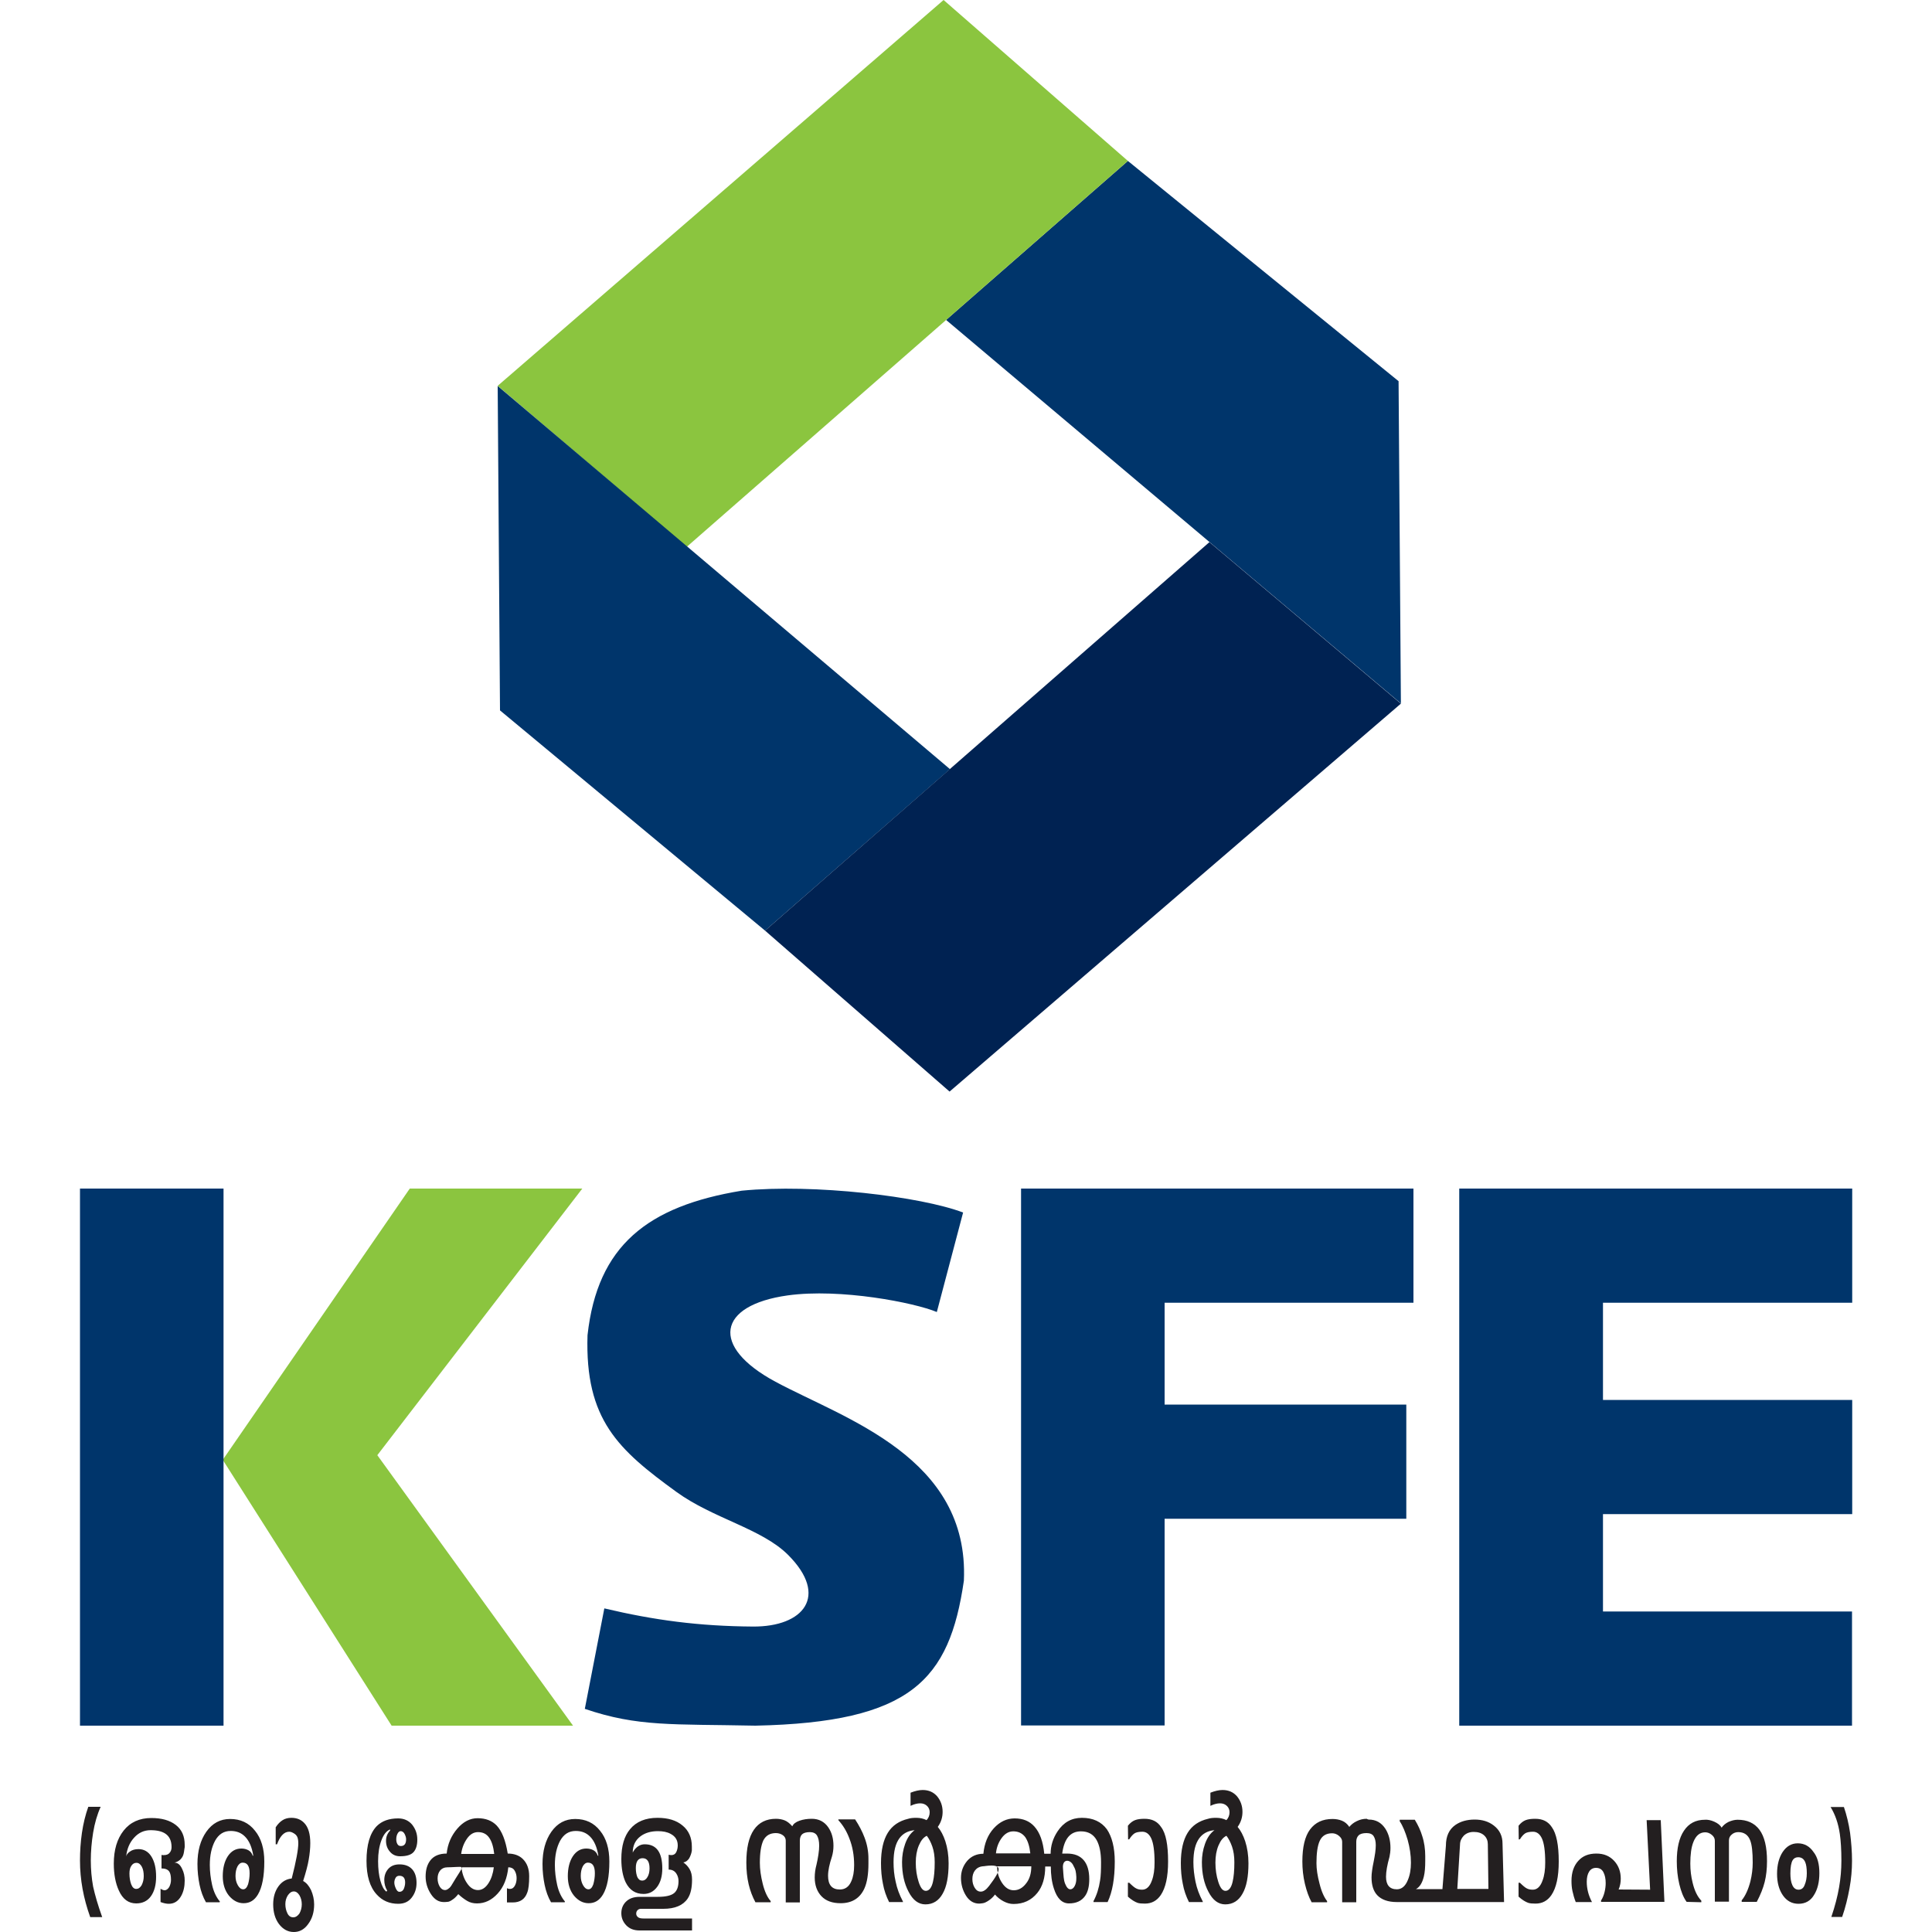 <?xml version="1.0" encoding="utf-8"?>
<!-- Generator: Adobe Illustrator 23.0.1, SVG Export Plug-In . SVG Version: 6.00 Build 0)  -->
<svg version="1.1" id="Layer_1" xmlns="http://www.w3.org/2000/svg" xmlns:xlink="http://www.w3.org/1999/xlink" x="0px" y="0px"
	 viewBox="0 0 1000 1000" style="enable-background:new 0 0 1000 1000;" xml:space="preserve">
<style type="text/css">
	.st0{fill-rule:evenodd;clip-rule:evenodd;fill:#8BC53F;}
	.st1{fill-rule:evenodd;clip-rule:evenodd;fill:#00356B;}
	.st2{fill:#231F20;}
	.st3{fill-rule:evenodd;clip-rule:evenodd;fill:#002252;}
</style>
<g id="g12330">
</g>
<g>
	<polygon class="st0" points="212.1,615.2 301.4,615.2 195.3,753.2 296.6,893.2 202.7,893.2 115.3,755.6 212.1,615.2 	"/>
	<path class="st1" d="M528.5,615.2H551h51.8h128.8v59.1H602.8V727h125.1v59.1H602.8v107h-74.3V615.2L528.5,615.2z M829.6,834.1h129
		v59.1H795.5h-40.2v-278h22.7h51.7h129v59.1h-129v50.3h129v59.1h-129V834.1L829.6,834.1z M383.9,616.3c37.4-3.7,92.8,3,114.6,11.3
		l-13.6,51.5c-11.4-4.8-49.9-12.4-77.2-8.6c-36.5,5.1-40.2,26.5-6.3,44.7c35.7,19.2,100.4,39,97.5,103c-7.5,51.4-27.2,73.3-107.9,75
		c-42.7-0.9-60.8,0.7-88.3-8.7l10.1-52c25.8,6.1,48.8,9.2,76.9,9.4c26.2,0.2,39.5-15.8,18.2-37.1c-13.6-13.6-38.8-18.8-57.8-32.6
		c-30-21.8-47.4-37.3-46-81.1C309.2,644.7,335.2,624.3,383.9,616.3L383.9,616.3z M41.4,615.2h74.3v278H41.4V615.2L41.4,615.2z"/>
	<path class="st2" d="M52.9,992.3h-6.2c-3.5-9.7-5.3-19.4-5.3-29.3c0-4.7,0.3-9.5,1-14.3c0.7-4.8,1.8-9.3,3.3-13.5h6.4
		c-1.8,4-3.1,8.5-3.9,13.4c-0.8,4.9-1.2,9.7-1.2,14.4c0,4.6,0.4,9.1,1.2,13.5C49.2,981,50.7,986.2,52.9,992.3L52.9,992.3z
		 M95.6,973.4c0,3.1-0.6,5.7-1.8,7.9c-1.5,2.7-3.6,4.1-6.4,4.1c-1.3,0-2.7-0.3-4.3-0.9v-6.9c0.8,0.5,1.5,0.8,2.1,0.8
		c0.9,0,1.7-0.6,2.4-1.7c0.6-1.2,0.9-2.4,0.9-3.7c0-2-0.3-3.4-0.9-4.3c-0.8-1.1-2.1-1.6-4-1.6v-7c0.3,0.1,0.6,0.1,0.8,0.1
		c0.2,0,0.4,0,0.4,0c1.4,0,2.4-0.4,3-1.2c0.7-0.8,1-1.8,1-2.9c0-3.3-1.1-5.6-3.2-7c-1.8-1.2-4.3-1.8-7.7-1.8c-3.3,0-6.2,1.3-8.5,3.9
		c-2.4,2.6-3.7,5.9-4.1,9.7c0.2-1,0.9-1.8,1.9-2.5c1.2-0.9,2.7-1.3,4.5-1.3c2.8,0,5.1,1.3,6.7,3.9c1.6,2.6,2.4,6,2.4,10.4
		c0,4.2-0.9,7.6-2.7,10.1c-1.8,2.5-4.4,3.7-7.6,3.7c-4,0-7-2.2-9-6.7c-1.7-3.7-2.6-8.4-2.6-13.9c0-7.1,1.7-12.8,5.1-17.1
		c3.4-4.3,8.2-6.5,14.3-6.5c5.4,0,9.6,1.2,12.7,3.6c3.1,2.4,4.6,5.8,4.6,10.3c0,0.4,0,0.8,0,1.2c-0.1,0.6-0.2,1-0.2,1.2
		c-0.2,1.8-0.5,3.1-1.1,4c-0.8,1.3-2.1,2.3-4,2.8c1.7,0,3,1.1,4,3.3C95.2,969.2,95.6,971.2,95.6,973.4L95.6,973.4z M74.4,971.1
		c0-2-0.3-3.6-1-4.9c-0.7-1.3-1.6-2-2.8-2c-1.1,0-1.9,0.5-2.6,1.5c-0.7,1-1,2.3-1,4c0,2.1,0.3,4,0.9,5.6c0.6,1.6,1.5,2.4,2.6,2.4
		c1.1,0,2-0.6,2.8-1.9C74,974.4,74.4,972.9,74.4,971.1L74.4,971.1z M136.8,963.5c0,7.7-1.1,13.4-3.3,17.1c-1.8,3-4.2,4.5-7.4,4.5
		c-2.9,0-5.4-1.3-7.6-3.9c-2.1-2.6-3.2-6-3.2-10.1c0-4.2,0.9-7.7,2.6-10.3c1.8-2.7,4.1-4,7-4c1.4,0,2.6,0.3,3.7,0.9
		c1.1,0.6,1.8,1.6,2.2,2.8h0.3c-0.7-4.4-2.1-7.7-4.3-9.9c-2-2-4.4-2.9-7.4-2.9c-3.6,0-6.2,1.7-8.1,5.1c-1.8,3.4-2.7,7.5-2.7,12.5
		c0,3.4,0.4,6.8,1.2,10.4c0.8,3.5,2.2,6.4,4,8.5l-0.1,0.4h-7.1c-1.5-2.6-2.6-5.6-3.3-9c-0.7-3.4-1.1-7-1.1-10.8
		c0-6.7,1.5-12.3,4.6-16.7c3.1-4.4,7.2-6.6,12.3-6.6c5.4,0,9.7,2,12.9,6.1C135.2,951.5,136.8,956.9,136.8,963.5L136.8,963.5z
		 M129.2,969.6c0-3.7-1.2-5.5-3.6-5.5c-1.1,0-2,0.7-2.7,2c-0.7,1.4-1,3-1,4.9c0,1.8,0.4,3.4,1.2,4.8c0.8,1.4,1.7,2.1,2.8,2.1
		c1.1,0,1.9-0.9,2.5-2.6C128.9,973.5,129.2,971.6,129.2,969.6L129.2,969.6z M162.6,985.7c0,4-1,7.4-3.1,10.2c-2,2.8-4.5,4.1-7.4,4.1
		c-3.1,0-5.6-1.4-7.7-4.1c-2-2.7-3-6.1-3-10.2c0-3.7,0.9-6.8,2.7-9.3c1.8-2.5,4.1-3.8,6.9-4.1c2.3-9,3.4-15.1,3.4-18.2
		c0-1.8-0.3-3.1-0.8-3.8c-0.5-0.8-1.4-1.4-2.5-1.9c-0.5-0.2-1-0.3-1.4-0.3c-1.4,0-2.6,0.6-3.7,1.8c-1.1,1.2-1.9,2.8-2.6,4.7h-0.7
		v-8.8c1.1-1.7,2.3-2.9,3.6-3.7c1.2-0.8,2.8-1.2,4.5-1.2c2.8,0,5,0.9,6.7,2.7c2.1,2.2,3.1,5.7,3.1,10.4c0,2.7-0.3,5.6-0.8,8.5
		c-0.5,3-1.5,6.7-2.9,11.1c1.7,0.9,3,2.5,4.1,4.7C162,980.6,162.6,983.1,162.6,985.7L162.6,985.7z M156.2,985.7
		c0-1.8-0.4-3.3-1.2-4.7c-0.8-1.3-1.8-2-2.9-2c-1.2,0-2.2,0.7-3.1,2c-0.9,1.4-1.3,2.9-1.3,4.6c0,1.8,0.4,3.4,1.1,4.8
		c0.7,1.4,1.7,2,3,2c1.2,0,2.3-0.7,3.2-2C155.7,989.1,156.2,987.5,156.2,985.7L156.2,985.7z M216,952.2c0,2.9-0.7,5.1-2,6.5
		c-1.3,1.4-3.6,2.1-6.9,2.1c-2.2,0-4-0.8-5.3-2.4c-1.4-1.6-2-3.5-2-5.6c0-2.1,0.7-3.8,2.1-5.3v-0.6c-1.9,0.8-3.4,2.7-4.5,5.7
		c-1.1,2.9-1.7,6.5-1.7,10.7c0,4,0.4,7.4,1.2,10.2c0.8,2.8,1.8,4.7,3.1,5.6l0.4-0.5c-1-1.7-1.5-3.6-1.5-5.5c0-2.3,0.7-4.2,2-5.7
		c1.4-1.6,3.3-2.4,5.9-2.4c2.9,0,5.1,0.9,6.6,2.6c1.5,1.7,2.2,4.1,2.2,7c0,2.9-0.8,5.4-2.5,7.6c-1.7,2.2-4,3.2-7,3.2
		c-4.5,0-8.2-1.6-11.1-4.8c-3.6-3.9-5.3-9.7-5.3-17.4c0-8.4,1.8-14.4,5.3-18c2.7-2.7,6.4-4,11.1-4c3,0,5.4,1.1,7.2,3.2
		C215.1,946.7,216,949.2,216,952.2L216,952.2z M210.2,952c0-0.9-0.3-1.8-0.8-2.8c-0.5-0.9-1.2-1.4-2-1.4c-0.5,0-1,0.3-1.4,0.9
		c-0.6,0.9-0.9,2-0.9,3.3c0,1,0.2,1.8,0.6,2.5s1,1,1.8,1C209.3,955.5,210.2,954.3,210.2,952L210.2,952z M209.7,974.4
		c0-2.4-1-3.5-3-3.5c-0.8,0-1.5,0.3-1.9,1c-0.4,0.7-0.7,1.5-0.7,2.5c0,1,0.3,2,0.8,3.1c0.5,1.1,1.1,1.7,1.8,1.7
		c1.1,0,1.8-0.5,2.3-1.5C209.4,976.7,209.7,975.6,209.7,974.4L209.7,974.4z M273.9,971.1c0,3.9-0.3,6.7-1,8.5
		c-1.2,3.4-3.7,5.1-7.5,5.1c-1,0-2,0-3,0v-7.4c0.5,0.3,1.1,0.4,1.6,0.4c1.1,0,1.9-0.6,2.5-1.7c0.6-1.1,0.9-2.4,0.9-3.9
		c0-1.5-0.4-2.9-1.1-4c-0.7-1.1-1.8-1.6-3.2-1.6c-0.6,5.7-2.4,10.2-5.5,13.6c-3.1,3.4-6.6,5.1-10.7,5.1c-1.9,0-3.6-0.4-5.1-1.3
		c-1.5-0.9-3-2-4.6-3.5c-0.9,1.1-1.8,2.1-2.9,2.8c-1,0.7-1.9,1.2-2.7,1.2c-0.8,0.1-1.4,0.1-1.9,0.1c-2.7,0-4.9-1.4-6.7-4.2
		s-2.7-5.8-2.7-9c0-3.5,0.8-6.2,2.4-8.3c1.8-2.4,4.7-3.6,8.5-3.6c0.5-5,2.4-9.3,5.5-12.9c3.1-3.6,6.6-5.4,10.5-5.4
		c4.2,0,7.5,1.3,9.9,3.8c2.7,2.9,4.6,7.7,5.7,14.5c3.2,0,5.8,0.9,7.7,2.7C272.8,964.3,273.9,967.3,273.9,971.1L273.9,971.1z
		 M255.8,959.6c-0.4-3.6-1.2-6.4-2.6-8.4c-1.4-2-3.3-2.9-5.8-2.9c-2.2,0-4.1,1.1-5.7,3.4c-1.6,2.3-2.6,4.9-3,7.9H255.8L255.8,959.6z
		 M255.6,966.5h-16.8c0.4,3.1,1.3,5.9,2.9,8.2c1.6,2.4,3.5,3.6,5.7,3.6c2.1,0,3.9-1.2,5.4-3.5C254.3,972.5,255.2,969.7,255.6,966.5
		L255.6,966.5z M234.2,975c0.9-1.5,2.1-3.5,3.6-5.8c0.9-1.4,1.3-2.2,1.3-2.5c0-0.3-0.4-0.4-1.2-0.4c-0.5,0-1.5,0-3,0.1
		c-1.5,0.1-2.5,0.1-3.1,0.1c-1.8,0-3.1,0.6-4,1.7c-0.9,1.1-1.3,2.5-1.3,4.1c0,1.6,0.4,3,1.1,4.2c0.7,1.2,1.7,1.8,2.7,1.8
		c0.7,0,1.3-0.3,1.9-0.8C232.9,977.1,233.5,976.2,234.2,975L234.2,975z M315.4,963.5c0,7.7-1.1,13.4-3.3,17.1
		c-1.8,3-4.2,4.5-7.4,4.5c-2.9,0-5.4-1.3-7.6-3.9c-2.1-2.6-3.2-6-3.2-10.1c0-4.2,0.9-7.7,2.6-10.3c1.8-2.7,4.1-4,7-4
		c1.4,0,2.6,0.3,3.7,0.9c1.1,0.6,1.8,1.6,2.2,2.8h0.3c-0.7-4.4-2.1-7.7-4.3-9.9c-2-2-4.4-2.9-7.4-2.9c-3.6,0-6.2,1.7-8.1,5.1
		c-1.8,3.4-2.7,7.5-2.7,12.5c0,3.4,0.4,6.8,1.2,10.4c0.8,3.5,2.2,6.4,4,8.5l-0.1,0.4h-7.1c-1.5-2.6-2.6-5.6-3.3-9
		c-0.7-3.4-1.1-7-1.1-10.8c0-6.7,1.5-12.3,4.6-16.7c3.1-4.4,7.2-6.6,12.3-6.6c5.4,0,9.7,2,12.9,6.1
		C313.8,951.5,315.4,956.9,315.4,963.5L315.4,963.5z M307.9,969.6c0-3.7-1.2-5.5-3.6-5.5c-1.1,0-2,0.7-2.7,2c-0.7,1.4-1,3-1,4.9
		c0,1.8,0.4,3.4,1.2,4.8c0.8,1.4,1.7,2.1,2.8,2.1c1.1,0,1.9-0.9,2.5-2.6C307.6,973.5,307.9,971.6,307.9,969.6L307.9,969.6z
		 M358.1,999.2h-27.1c-2.9,0-5.2-0.9-6.9-2.7c-1.7-1.8-2.5-3.9-2.5-6.2c0-2.3,0.7-4.2,2.2-5.8c1.7-1.8,4.1-2.7,7.2-2.7h9.5
		c4.2,0,7-0.7,8.5-2c1.5-1.3,2.2-3.4,2.2-6.2c0-1.4-0.4-2.7-1.1-3.8c-0.9-1.4-2.2-2.1-4-2.1v-7.7c0.4,0.1,0.8,0.2,1.4,0.2
		c1.1,0,2-0.5,2.5-1.5c0.5-1,0.8-2.2,0.8-3.5c0-2.7-1.2-4.7-3.7-6c-1.8-1-4-1.4-6.6-1.4c-3.6,0-6.6,0.9-8.9,2.6
		c-2.7,2-4.1,4.8-4.1,8.5c0.2-0.5,0.6-1.1,1.1-1.7c1.4-1.7,3.1-2.6,5.1-2.6c6.1,0,9.1,4.2,9.1,12.5c0,4-0.9,7.2-2.7,9.6
		c-1.8,2.4-4.1,3.6-7,3.6c-4.2,0-7.2-2-9.2-5.9c-1.5-3.1-2.3-7.2-2.3-12.2c0-6.7,1.5-11.8,4.5-15.4c3.2-3.9,8-5.9,14.2-5.9
		c5.5,0,9.8,1.3,13,4c3.2,2.6,4.8,6.3,4.8,10.9v1.2c0,0.4,0,0.6,0,0.8c-0.2,1.5-0.7,2.8-1.4,4.1c-0.8,1.2-1.8,1.9-3,2.1
		c1.2,0.8,2.3,1.9,3.2,3.4c0.9,1.5,1.3,3.3,1.3,5.5c0,4.2-0.7,7.4-2.2,9.7c-2.4,3.6-6.6,5.4-12.7,5.4h-11.5c-0.7,0-1.3,0.2-1.8,0.7
		c-0.5,0.5-0.7,1.1-0.7,1.8c0,0.7,0.3,1.3,0.9,1.8c0.6,0.5,1.5,0.7,2.8,0.7h25.2V999.2L358.1,999.2z M336.2,967.1
		c0-3.5-1.2-5.3-3.6-5.3c-2.3,0-3.5,1.7-3.5,5.1c0,1.9,0.3,3.5,0.8,4.7c0.6,1.2,1.4,1.8,2.5,1.8c1.1,0,2-0.6,2.7-1.8
		C335.8,970.5,336.2,968.9,336.2,967.1L336.2,967.1z M449.5,962v2.6c0,5.5-0.7,9.8-2.1,12.9c-2.3,5-6.4,7.6-12.3,7.6
		c-4.3,0-7.6-1.2-9.9-3.6c-2.3-2.4-3.5-5.7-3.5-9.7c0-2.2,0.3-4.4,0.9-6.6c0.4-1.6,0.7-3.4,1-5.2c0.3-1.9,0.4-3.5,0.4-4.7
		c0-2.3-0.4-4-1.1-5.2c-0.7-1.2-2-1.8-3.7-1.8c-1.9,0-3.2,0.4-4,1.1c-0.8,0.7-1.2,1.9-1.2,3.3v32h-7.3v-32c0-1.1-0.5-2.1-1.5-2.8
		c-1-0.7-2.2-1.1-3.6-1.1c-3.1,0-5.2,1.3-6.5,3.8c-1.2,2.6-1.8,6.4-1.8,11.6c0,3.3,0.5,6.9,1.5,10.9c1,4,2.4,7,4.1,8.9v0.6H391
		c-1.5-2.8-2.7-5.9-3.5-9.3c-0.8-3.4-1.2-7.2-1.2-11.2c0-7.6,1.3-13.2,3.9-17c2.6-3.8,6.5-5.7,11.4-5.7c1.7,0,3.2,0.3,4.5,0.8
		c1.3,0.5,2.7,1.6,4,3.1c0.5-1.2,1.7-2.2,3.7-2.9c2-0.7,4.1-1,6.4-1c3.6,0,6.5,1.5,8.5,4.4c1.8,2.6,2.7,5.8,2.7,9.6
		c0,2-0.3,3.9-0.8,5.6c-1.3,3.9-2,7.2-2,9.9c0,4.7,2,7.1,6.1,7.1c2.7,0,4.7-1.4,5.9-4.2c1-2.2,1.5-5,1.5-8.4c0-5-0.8-9.6-2.5-13.9
		c-1.4-3.7-3.3-6.8-5.6-9.3l-0.1-0.5h8.7c2.1,3.2,3.7,6.3,4.8,9.2C448.8,954.5,449.5,958.2,449.5,962L449.5,962z M491,964.4
		c0,6.9-1,12.2-3.1,15.8c-2,3.6-5,5.5-8.9,5.5c-3.6,0-6.5-2.2-8.7-6.5c-2.3-4.3-3.4-9.4-3.4-15.4c0-3.2,0.5-6.3,1.6-9.4
		c1.1-3.1,2.7-5.5,4.9-7.1c-3.4,0.3-6,1.7-7.8,4.1c-2.1,2.8-3.1,6.9-3.1,12.5c0,3.3,0.3,6.7,1.1,10.1c0.7,3.4,1.9,6.7,3.7,10.1
		l0.1,0.4h-7.2c-1.5-3-2.6-6.1-3.2-9.5c-0.7-3.4-1-6.9-1-10.7c0-6.6,1.2-11.9,3.5-15.6c2.3-3.8,5.9-6.2,10.6-7.3
		c1.2-0.4,2.6-0.5,4.2-0.5c2,0,3.7,0.4,5.3,1.2c1.1-1.2,1.6-2.6,1.6-4.1c0-1.2-0.4-2.3-1.3-3.2c-0.9-0.9-2.1-1.4-3.6-1.4
		c-0.8,0-1.5,0.1-2.3,0.3c-0.8,0.2-1.7,0.5-2.7,1v-6.8c2.3-0.9,4.4-1.4,6.3-1.4c3.1,0,5.6,1.1,7.5,3.3c1.8,2.2,2.8,4.9,2.8,8
		c0,2.8-0.8,5.4-2.5,7.8c1.6,1.9,2.9,4.4,3.9,7.4C490.4,956.4,491,960.3,491,964.4L491,964.4z M483.8,963.9c0-3.1-0.4-5.8-1.2-8.1
		c-0.8-2.3-1.8-4.2-2.9-5.6c-1.7,0.8-3,2.4-4.1,5c-1.1,2.6-1.6,5.5-1.6,8.9c0,3.6,0.5,6.9,1.5,10c1,3.1,2.2,4.6,3.7,4.6
		c1.7,0,3-1.6,3.7-4.7C483.5,971.5,483.8,968.2,483.8,963.9L483.8,963.9z M577,963.5c0,8.7-1.2,15.7-3.7,21h-7.3V984
		c1.7-3.2,2.8-6.7,3.4-10.7c0.4-2.4,0.5-5.5,0.5-9.4c0-5-0.8-8.8-2.3-11.5c-1.7-3-4.4-4.5-8.1-4.5c-5.5,0-8.7,3.8-9.7,11.5h2.4
		c3.9,0,6.7,1.1,8.7,3.4c1.9,2.2,2.9,5.5,2.9,9.8c0,3.8-0.7,6.7-2.2,8.8c-1.8,2.5-4.5,3.8-8.3,3.8c-3.6,0-6.2-2.6-7.8-7.7
		c-1.1-3.3-1.6-7.2-1.6-11.4h-2.9c0,5.8-1.4,10.4-4.1,13.7c-3.1,3.8-7.2,5.7-12.3,5.7c-1.8,0-3.5-0.5-5.2-1.4
		c-1.7-0.9-3.2-2.1-4.4-3.5c-0.8,1.1-1.8,2.1-3.1,3c-1.3,0.9-2.4,1.4-3.2,1.5c-0.8,0.1-1.4,0.2-1.9,0.2c-2.8,0-5.1-1.4-6.8-4.1
		c-1.7-2.7-2.6-5.8-2.6-9.2c0-3.4,1.1-6.3,3.2-8.8c2.1-2.4,4.9-3.7,8.4-3.7c0.5-5.4,2.3-9.8,5.4-13.2c3.1-3.4,6.7-5.1,10.8-5.1
		c4.3,0,7.7,1.4,10.2,4.2c2.8,3.1,4.5,7.8,5.1,14.1h3.3c0-4.1,1.2-8,3.6-11.6c3.1-4.7,7.3-7,12.6-7c5.7,0,10,2,12.9,5.9
		C575.5,950.6,577,956.2,577,963.5L577,963.5z M533.3,959.4c-0.4-3.8-1.3-6.6-2.7-8.6c-1.5-1.9-3.5-2.9-6.1-2.9
		c-2.3,0-4.3,1.1-6,3.4c-1.7,2.3-2.7,5-3,8H533.3L533.3,959.4z M557.1,971.4c-0.2-2.5-0.2-3.5-1.8-6.3c-1.7-2.9-5.6-2.9-5.1,2
		c0.3,3.9,0.3,5.9,1.1,7.9c0.8,2,1.7,2.9,2.7,2.9c0.8,0,1.6-0.5,2.2-1.6c0.6-1.1,0.9-2.4,0.9-3.9C557.1,972,557.1,971.6,557.1,971.4
		L557.1,971.4z M533.8,966h-17.7c0,3.1,0.8,5.9,2.5,8.5c1.7,2.6,3.7,3.9,6.1,3.9c2.4,0,4.5-1.1,6.3-3.4
		C532.9,972.7,533.8,969.7,533.8,966L533.8,966z M512,976.1c3.3-4.3,4.9-7.2,4.9-8.6c0-1.2-1.2-1.9-3.7-1.9c-1.1,0-2,0.1-2.8,0.2
		c-0.8,0.1-1.4,0.2-1.8,0.2c-1.8,0.2-3.1,1-4,2.2c-0.9,1.2-1.3,2.7-1.3,4.4c0,1.7,0.4,3.2,1.2,4.5c0.8,1.3,1.8,2,3.1,2
		c0.7,0,1.4-0.2,2.1-0.7C510.5,977.9,511.2,977.1,512,976.1L512,976.1z M604.6,963.5c0,8-1.3,13.7-3.8,17.4c-2,2.9-4.7,4.4-8.2,4.4
		c-1.7,0-2.9-0.1-3.8-0.4c-1.4-0.5-3.1-1.5-5-3.2v-7.2h0.7c1.5,1.5,2.7,2.5,3.5,2.9c0.9,0.5,1.9,0.7,3.2,0.7c2.2,0,3.9-1.6,5-4.7
		c1-2.6,1.4-5.7,1.4-9.4c0-5.9-0.6-10-1.7-12.4c-1.1-2.4-2.7-3.5-4.6-3.5c-1.8,0-3.2,0.3-4,0.8c-0.8,0.5-1.8,1.5-2.8,3.1l-0.6,0.1
		l-0.1-7.1c1.2-1.5,2.4-2.4,3.7-2.9c1.3-0.5,2.9-0.7,4.9-0.7c3.9,0,6.7,1.4,8.6,4.3C603.5,949,604.6,955,604.6,963.5L604.6,963.5z
		 M646.2,964.4c0,6.9-1,12.2-3.1,15.8c-2,3.6-5,5.5-8.9,5.5c-3.6,0-6.5-2.2-8.7-6.5c-2.3-4.3-3.4-9.4-3.4-15.4
		c0-3.2,0.5-6.3,1.6-9.4c1.1-3.1,2.7-5.5,4.9-7.1c-3.4,0.3-6,1.7-7.8,4.1c-2.1,2.8-3.1,6.9-3.1,12.5c0,3.3,0.4,6.7,1.1,10.1
		c0.7,3.4,1.9,6.7,3.7,10.1l0.1,0.4h-7.2c-1.5-3-2.6-6.1-3.2-9.5c-0.7-3.4-1-6.9-1-10.7c0-6.6,1.2-11.9,3.5-15.6
		c2.3-3.8,5.9-6.2,10.6-7.3c1.2-0.4,2.6-0.5,4.2-0.5c2,0,3.7,0.4,5.3,1.2c1.1-1.2,1.6-2.6,1.6-4.1c0-1.2-0.4-2.3-1.3-3.2
		c-0.9-0.9-2.1-1.4-3.6-1.4c-0.8,0-1.5,0.1-2.3,0.3c-0.8,0.2-1.7,0.5-2.7,1v-6.8c2.3-0.9,4.4-1.4,6.3-1.4c3.1,0,5.6,1.1,7.5,3.3
		c1.8,2.2,2.8,4.9,2.8,8c0,2.8-0.8,5.4-2.5,7.8c1.6,1.9,2.9,4.4,3.9,7.4C645.6,956.4,646.2,960.3,646.2,964.4L646.2,964.4z
		 M638.9,963.9c0-3.1-0.4-5.8-1.2-8.1c-0.8-2.3-1.8-4.2-2.9-5.6c-1.7,0.8-3,2.4-4.1,5c-1.1,2.6-1.6,5.5-1.6,8.9
		c0,3.6,0.5,6.9,1.5,10c1,3.1,2.2,4.6,3.7,4.6c1.7,0,3-1.6,3.7-4.7C638.6,971.5,638.9,968.2,638.9,963.9L638.9,963.9z M778.5,984.5
		h-55.5c-4.5,0-7.9-1.2-10.1-3.5c-2-2.1-3-5.2-3-9.3c0-1.1,0.1-2.3,0.3-3.6c0.2-1.3,0.4-2.8,0.8-4.5c0.3-1.6,0.6-3.2,0.8-4.6
		c0.2-1.5,0.3-2.8,0.3-3.9c0-2.1-0.4-3.6-1.1-4.7c-0.7-1.1-2-1.6-3.7-1.6c-1.9,0-3.3,0.4-4.1,1.2c-0.8,0.8-1.2,1.9-1.2,3.3v31.3
		h-7.3v-31.3c0-1.2-0.6-2.2-1.7-3.1c-1.1-0.9-2.3-1.3-3.5-1.3c-3.1,0-5.2,1.3-6.4,3.9c-1.2,2.6-1.7,6.5-1.7,11.6
		c0,3,0.5,6.5,1.6,10.6c1,4.1,2.4,7.1,3.9,9v0.6h-8c-1.4-2.5-2.6-5.8-3.5-9.6c-0.9-3.8-1.3-7.7-1.3-11.5c0-7.4,1.3-13,4-16.6
		c2.7-3.6,6.5-5.4,11.6-5.4c1.8,0,3.4,0.3,4.9,0.9c1.5,0.6,2.8,1.7,3.8,3.2c1-1.2,2.2-2.2,3.9-3c1.6-0.8,3.3-1.2,5.1-1.2
		c0.4,0.2,0.7,0.4,1,0.4c3.8,0,6.6,1.6,8.7,4.8c1.7,2.7,2.6,6,2.6,9.9c0,1.6-0.2,3.2-0.5,4.6c-1.2,4.2-1.8,7.7-1.8,10.3
		c0,4.3,1.9,6.5,5.6,6.5c2.5,0,4.4-1.6,5.7-4.8c1.1-2.6,1.6-5.6,1.6-9c0-3.9-0.6-7.8-1.7-11.8c-1.2-4-2.5-7.2-4.1-9.6v-0.8h7.8
		c1.7,2.8,3,5.6,3.8,8.3c1.1,3.3,1.6,6.9,1.6,10.5v2.5c0,3.3-0.2,5.9-0.7,8c-0.8,3.3-2.1,5.5-4.1,6.6h13.7l1.8-22.5
		c0-4.8,1.6-8.4,4.9-10.7c2.6-1.8,5.9-2.8,10-2.8c3.9,0,7.2,1,9.9,3.1c3,2.3,4.5,5.4,4.5,9.3L778.5,984.5L778.5,984.5z M770.4,977.7
		l-0.3-23.1c0-1.8-0.6-3.4-1.9-4.6c-1.3-1.2-3.1-1.8-5.4-1.8c-2.2,0-3.9,0.7-5.2,2c-1.2,1.3-1.9,2.8-1.9,4.6l-1.4,22.9H770.4
		L770.4,977.7z M806.8,963.5c0,8-1.3,13.7-3.8,17.4c-2,2.9-4.7,4.4-8.2,4.4c-1.7,0-2.9-0.1-3.8-0.4c-1.4-0.5-3.1-1.5-5-3.2v-7.2h0.7
		c1.5,1.5,2.7,2.5,3.5,2.9c0.9,0.5,1.9,0.7,3.2,0.7c2.2,0,3.9-1.6,5-4.7c1-2.6,1.4-5.7,1.4-9.4c0-5.9-0.6-10-1.7-12.4
		c-1.1-2.4-2.7-3.5-4.6-3.5c-1.8,0-3.2,0.3-4,0.8c-0.8,0.5-1.8,1.5-2.8,3.1l-0.6,0.1l-0.1-7.1c1.2-1.5,2.4-2.4,3.7-2.9
		c1.3-0.5,2.9-0.7,4.9-0.7c3.9,0,6.7,1.4,8.6,4.3C805.6,949,806.8,955,806.8,963.5L806.8,963.5z"/>
	<path class="st2" d="M861.5,984.4h-32.8v-0.7c0.8-1.2,1.4-2.7,1.8-4.3c0.4-1.6,0.6-3.2,0.6-4.7c0-2.3-0.4-4.2-1.2-5.7
		c-0.8-1.5-2.1-2.2-3.8-2.2c-1.6,0-2.8,0.7-3.6,2c-0.8,1.3-1.2,3-1.2,5.2c0,3.6,0.9,7.1,2.7,10.5h-8.4c-0.8-2-1.3-3.9-1.7-5.7
		c-0.4-1.8-0.5-3.6-0.5-5.3c0-4.3,1.2-7.8,3.5-10.3c2.3-2.6,5.4-3.8,9.4-3.8c3.9,0,6.9,1.3,9.2,3.8c2.3,2.5,3.4,5.6,3.4,9.2
		c0,1.8-0.3,3.7-1.1,5.6l16.3,0.1l-1.8-36h7.3L861.5,984.4L861.5,984.4z M914.6,963.3c0,4-0.4,7.6-1.2,10.8
		c-0.8,3.2-2.2,6.7-4.1,10.3h-7.8v-0.8c1.9-2.3,3.4-5.6,4.5-9.8c0.8-3.3,1.2-6.6,1.2-9.7c0-5.4-0.4-9.2-1.3-11.5
		c-1.1-2.9-3.2-4.3-6.2-4.3c-1.2,0-2.4,0.4-3.3,1.2c-1,0.8-1.5,1.8-1.5,3.1v31.7h-7.3v-31.5c0-1.2-0.5-2.2-1.6-3.1
		c-1.1-0.9-2.2-1.3-3.4-1.3c-2.8,0-4.8,1.7-6.1,5c-1.1,2.7-1.6,6.5-1.6,11.2c0,3.4,0.4,6.7,1.2,9.9c1,4.2,2.5,7.2,4.5,9.3v0.8
		l-7.6-0.2c-1.7-2.3-2.9-5.4-3.8-9.2c-0.9-3.8-1.3-7.8-1.3-11.8c0-6.8,1.2-12.1,3.7-15.8c2.5-3.8,6.1-5.7,10.9-5.7
		c1.4-0.1,3,0.2,4.8,1c1.8,0.8,3.1,1.8,3.8,3.1c0.8-1.2,2-2.2,3.6-3c1.6-0.7,3.2-1.1,4.7-1.1c4.9,0,8.7,1.7,11.3,5.2
		C913.3,950.6,914.6,956,914.6,963.3L914.6,963.3z M941.7,969.5c0,4.6-0.9,8.4-2.8,11.4c-1.8,3-4.5,4.5-8,4.5
		c-3.4,0-6.1-1.5-8.1-4.4c-2-2.9-3-6.6-3-11.1c0-4.6,1-8.4,2.9-11.3c2-3,4.6-4.5,7.8-4.5c3.4,0,6.1,1.5,8.1,4.4
		C940.8,961.2,941.7,965,941.7,969.5L941.7,969.5z M935.2,969.6c0-2.6-0.3-4.5-0.8-5.7c-0.7-1.7-1.9-2.6-3.7-2.6
		c-1.2,0-2.2,0.5-2.8,1.5c-0.8,1.3-1.2,3.6-1.2,6.9c0,2.4,0.3,4.5,1,6c0.7,1.6,1.8,2.4,3.2,2.4c1.5,0,2.6-0.8,3.2-2.5
		C934.8,974,935.2,971.9,935.2,969.6L935.2,969.6z M958.6,963.1c0,4.6-0.4,9.4-1.3,14.3c-0.9,4.9-2.1,9.9-3.8,14.8h-5.6
		c1.9-5.6,3.2-10.7,4-15.3c0.8-4.6,1.2-9.2,1.2-13.8c0-5.7-0.3-10.3-0.8-13.8c-0.8-5.5-2.4-10.1-4.8-14h6.9
		c1.4,4.1,2.5,8.6,3.2,13.4C958.2,953.5,958.6,958.3,958.6,963.1L958.6,963.1z"/>
	<polygon class="st1" points="723.9,197.3 583.8,83.3 489.7,165.6 725.1,364.1 723.9,197.3 	"/>
	<polygon class="st0" points="355.4,283.1 257.6,199.7 488.4,0 583.8,83.3 355.4,283.1 	"/>
	<polygon class="st1" points="258.8,367.7 396,481.7 491.7,398.1 257.6,199.8 258.8,367.7 	"/>
	<polygon class="st3" points="626,280.6 725.1,364.2 491.5,565 396,481.7 626,280.6 	"/>
</g>
</svg>
